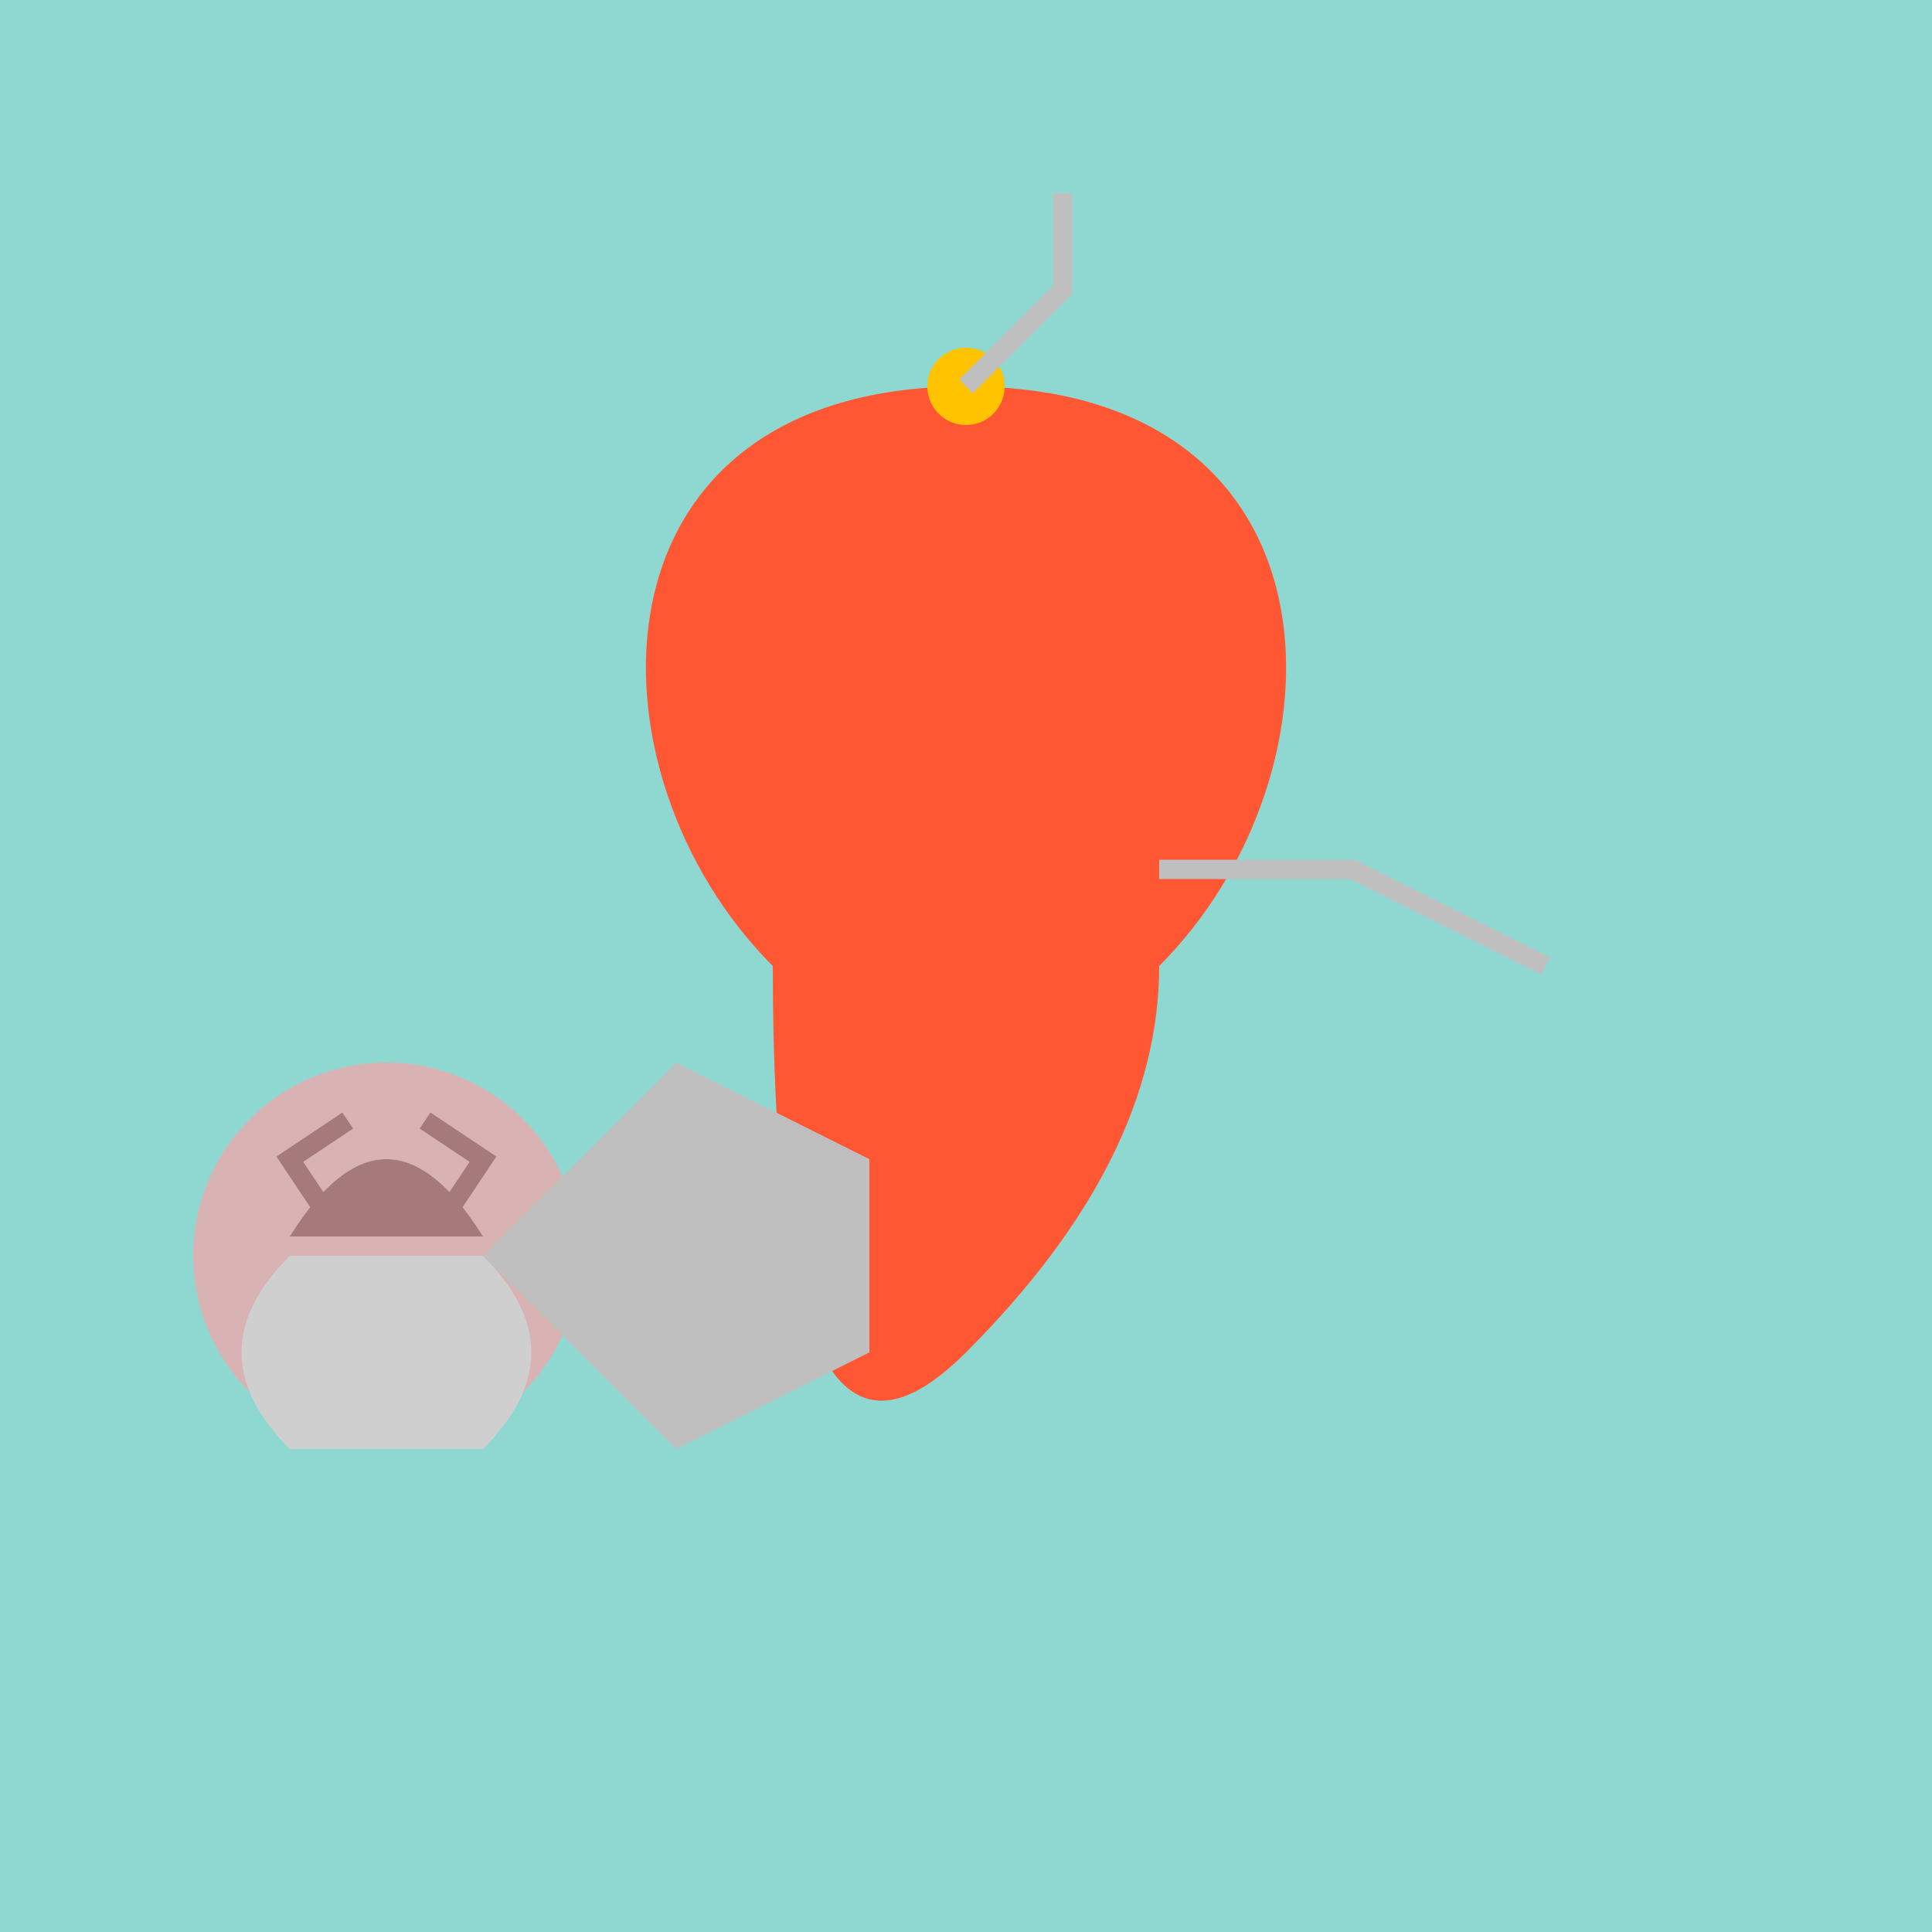<!--

Generated by DrawGPT.
Free, open source, AI generated images in SVG, PNG, and HTML Canvas format.
https://drawgpt.ai

Created: 2023-09-26T04:30:53.950Z
Link: https://drawgpt.ai/prompt/23573/

-->
<svg xmlns="http://www.w3.org/2000/svg" xmlns:xlink="http://www.w3.org/1999/xlink" width="500" height="500"><defs/><g><rect fill="#8FD8D2" stroke="none" x="0" y="0" width="512" height="512"/><path fill="#FF5733" stroke="none" paint-order="stroke fill markers" d=" M 200 250 C 150 200 150 100 250 100 C 350 100 350 200 300 250 Q 300 300 250 350 Q 200 400 200 250"/><path fill="none" stroke="#BFBFBF" paint-order="fill stroke markers" d=" M 400 250 L 350 225 L 300 225" stroke-miterlimit="10" stroke-width="5" stroke-dasharray=""/><path fill="#D9B3B3" stroke="none" paint-order="stroke fill markers" d=" M 150 325 A 50 50 0 1 1 150 324.95"/><path fill="none" stroke="#A67A7A" paint-order="fill stroke markers" d=" M 85 315 L 75 300 L 90 290 M 115 315 L 125 300 L 110 290" stroke-miterlimit="10" stroke-width="5" stroke-dasharray=""/><path fill="#A67A7A" stroke="none" paint-order="stroke fill markers" d=" M 75 320 Q 100 280 125 320"/><path fill="#CFCFCF" stroke="none" paint-order="stroke fill markers" d=" M 75 375 L 125 375 Q 150 350 125 325 L 75 325 Q 50 350 75 375"/><path fill="#BFBFBF" stroke="none" paint-order="stroke fill markers" d=" M 125 325 L 175 275 L 225 300 L 225 350 L 175 375 Z"/><path fill="#FFC300" stroke="none" paint-order="stroke fill markers" d=" M 260 100 A 10 10 0 1 1 260 99.99"/><path fill="none" stroke="#BFBFBF" paint-order="fill stroke markers" d=" M 250 100 L 275 75 L 275 50" stroke-miterlimit="10" stroke-width="5" stroke-dasharray=""/></g></svg>